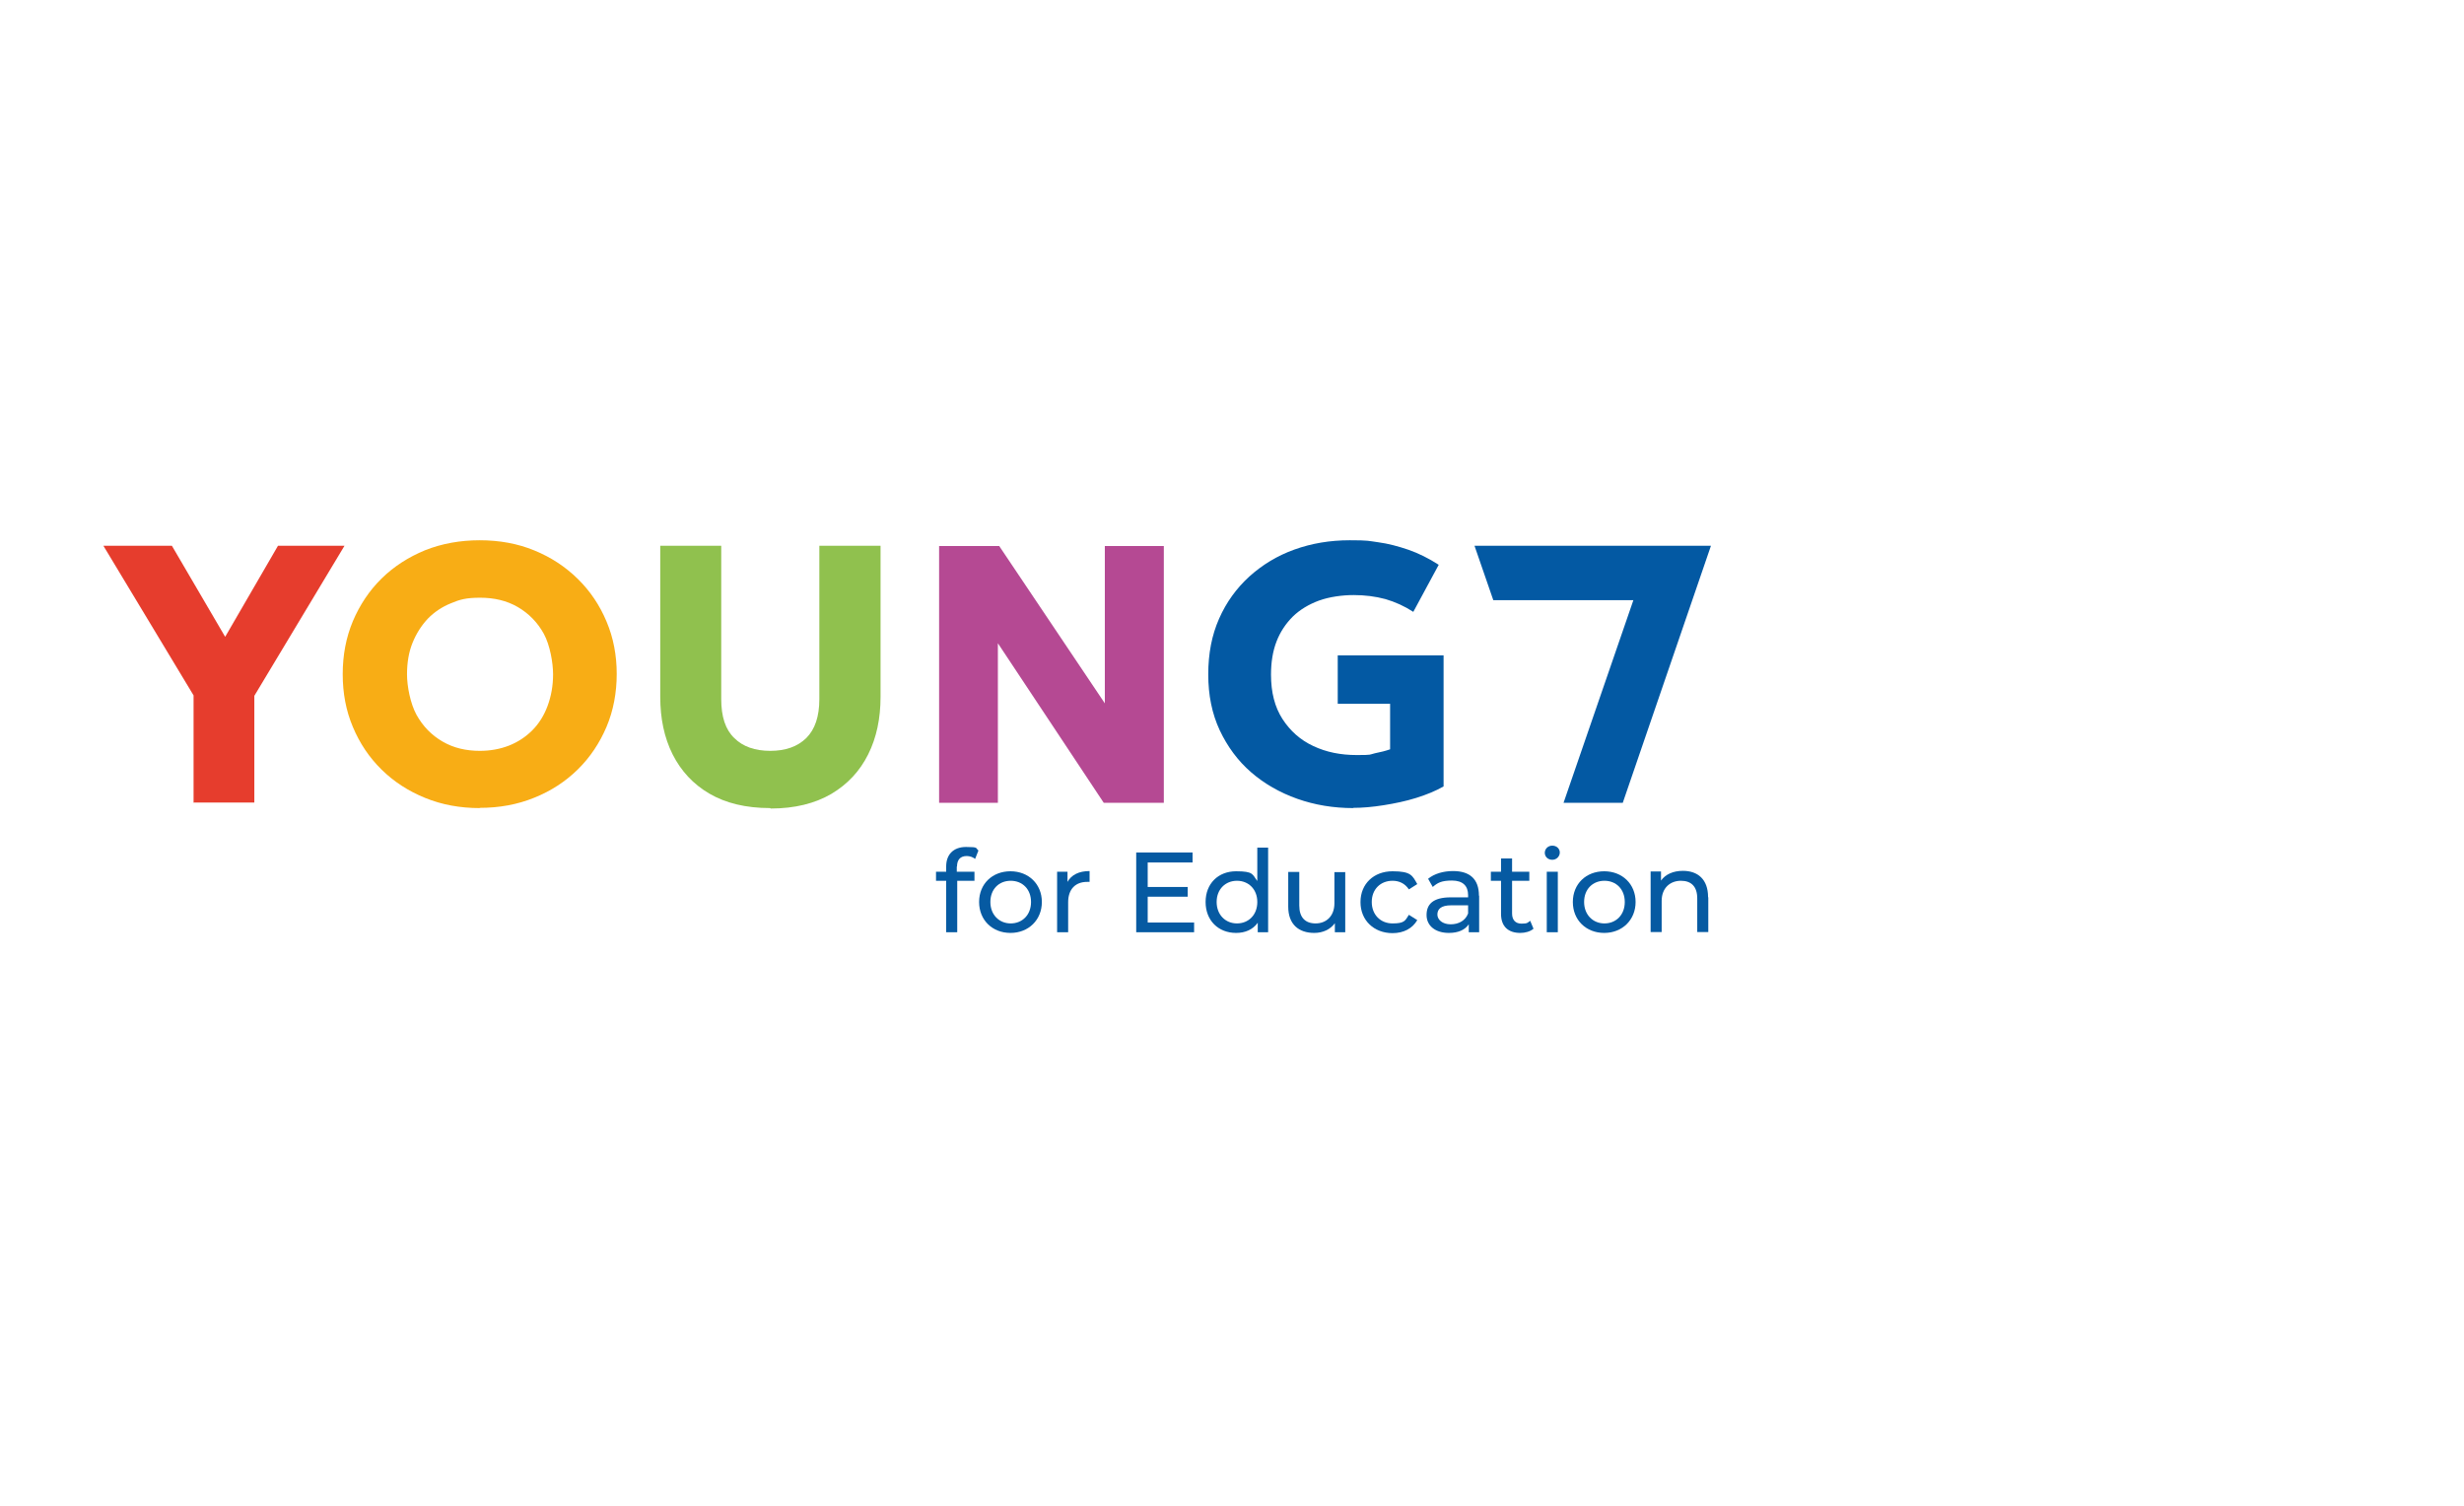 <?xml version="1.0" encoding="UTF-8"?>
<svg id="Livello_1" data-name="Livello 1" xmlns="http://www.w3.org/2000/svg" version="1.1" viewBox="0 0 1115.1 681.7">
  <defs>
    <style>
      .cls-1 {
        fill: #065aa2;
      }

      .cls-1, .cls-2, .cls-3, .cls-4, .cls-5, .cls-6 {
        stroke-width: 0px;
      }

      .cls-2 {
        fill: #f8ad15;
      }

      .cls-3 {
        fill: #b54993;
      }

      .cls-4 {
        fill: #90c14e;
      }

      .cls-5 {
        fill: #e63d2d;
      }

      .cls-6 {
        fill: #0359a3;
      }
    </style>
  </defs>
  <g>
    <path class="cls-5" d="M87.6,363.3v-48.6l-40.8-67.7h31l24.1,41.2,23.9-41.2h30.1l-40.8,67.9v48.3h-27.7,0Z"/>
    <path class="cls-2" d="M217.1,365.7c-8.9,0-17.1-1.5-24.7-4.6-7.6-3.1-14.1-7.3-19.7-12.8-5.6-5.5-9.9-11.9-13-19.3-3.1-7.3-4.6-15.3-4.6-23.9s1.5-16.6,4.6-24c3.1-7.3,7.4-13.8,13-19.3,5.6-5.5,12.2-9.7,19.7-12.8,7.6-3,15.8-4.5,24.7-4.5s17.2,1.5,24.7,4.6c7.6,3.1,14.1,7.4,19.7,12.9,5.6,5.5,9.9,11.9,13,19.3,3.1,7.3,4.6,15.3,4.6,23.7s-1.5,16.6-4.6,23.9c-3.1,7.3-7.4,13.8-13,19.3-5.6,5.5-12.2,9.8-19.7,12.8-7.6,3.1-15.8,4.6-24.7,4.6ZM217.1,339.8c4.8,0,9.2-.8,13.3-2.4,4-1.6,7.5-3.9,10.5-6.9,3-3,5.3-6.7,6.9-11,1.6-4.3,2.5-9.1,2.5-14.3s-1.4-13.3-4.2-18.4-6.8-9.2-11.8-12.1c-5-2.9-10.7-4.2-17-4.2s-9.2.8-13.2,2.5c-4,1.6-7.6,4-10.5,7-2.9,3.1-5.2,6.7-6.9,10.9-1.7,4.2-2.5,9-2.5,14.3s1.5,13.2,4.3,18.3c2.9,5.2,6.8,9.2,11.8,12.1,5,2.9,10.6,4.2,17,4.2h0Z"/>
    <path class="cls-4" d="M348.5,365.7c-10.9,0-20-2.2-27.4-6.5-7.4-4.3-12.9-10.3-16.7-17.8-3.8-7.6-5.6-16.3-5.6-26v-68.4h27.6v69.4c0,7.9,1.9,13.8,5.9,17.6,3.9,3.9,9.4,5.8,16.3,5.8s12.3-1.9,16.3-5.8c3.9-3.9,5.9-9.7,5.9-17.6v-69.4h27.7v68.4c0,9.7-1.8,18.4-5.6,26-3.8,7.6-9.3,13.5-16.7,17.9-7.4,4.3-16.5,6.6-27.4,6.6h0Z"/>
    <path class="cls-3" d="M425,363.3v-116.2h27.2l47.8,71.2v-71.2h26.7v116.2h-27.2l-47.9-72.2v72.2h-26.7,0Z"/>
    <path class="cls-6" d="M612.4,365.7c-8.9,0-17.4-1.4-25.3-4.2-7.9-2.8-14.9-6.8-20.9-12-6-5.2-10.7-11.6-14.2-19-3.5-7.5-5.2-15.9-5.2-25.3s1.6-17.7,4.9-25.2c3.3-7.5,7.9-13.8,13.7-19.1,5.9-5.3,12.6-9.4,20.4-12.2,7.8-2.8,16.1-4.2,25-4.2s8.4.3,12.9.9c4.5.6,9,1.8,13.7,3.4,4.6,1.6,9.2,3.9,13.7,6.8l-11.5,21.3c-4-2.6-8.2-4.5-12.7-5.8-4.5-1.2-9.2-1.8-14.3-1.8s-11,.8-15.7,2.5c-4.6,1.7-8.6,4.1-11.8,7.2-3.2,3.2-5.7,6.9-7.4,11.3-1.7,4.4-2.5,9.4-2.5,15,0,8,1.7,14.7,5.2,20.1,3.5,5.4,8.1,9.5,13.9,12.2,5.9,2.8,12.4,4.1,19.7,4.1s5.6-.2,8.2-.8c2.6-.5,4.9-1.1,6.9-1.8v-20.6h-23.7v-21.9h47.9v59.3c-3.5,2-7.6,3.7-12.4,5.2-4.8,1.5-9.7,2.5-14.7,3.3-5,.8-9.6,1.2-13.8,1.2h0Z"/>
    <polygon class="cls-6" points="747.6 247 667.3 247 675.8 271.6 739.2 271.6 707.6 363.3 734.4 363.3 774.3 247 764 247 747.6 247"/>
  </g>
  <g>
    <path class="cls-1" d="M433,392.1v2.4h8v4.1h-7.8v23.3h-5v-23.3h-4.6v-4.1h4.6v-2.4c0-5.3,3.2-8.8,9-8.8s4.2.5,5.6,1.6l-1.5,3.8c-1-.8-2.4-1.3-3.8-1.3-2.9,0-4.4,1.7-4.4,4.8Z"/>
    <path class="cls-1" d="M443.1,408.2c0-8.2,6-13.9,14.2-13.9s14.2,5.8,14.2,13.9-6,14-14.2,14-14.2-5.8-14.2-14ZM466.6,408.2c0-5.8-3.9-9.6-9.2-9.6s-9.2,3.8-9.2,9.6,4,9.7,9.2,9.7,9.2-3.8,9.2-9.7Z"/>
    <path class="cls-1" d="M493.1,394.3v4.8c-.4,0-.8,0-1.1,0-5.3,0-8.6,3.3-8.6,9.2v13.6h-5v-27.4h4.7v4.6c1.8-3.2,5.2-4.9,10-4.9Z"/>
    <path class="cls-1" d="M540.4,417.4v4.5h-26.2v-36.1h25.5v4.5h-20.3v11.1h18.1v4.4h-18.1v11.7h21.1Z"/>
    <path class="cls-1" d="M573.9,383.6v38.3h-4.7v-4.3c-2.2,3.1-5.7,4.6-9.8,4.6-8,0-13.8-5.6-13.8-14s5.8-13.9,13.8-13.9,7.3,1.4,9.6,4.4v-15.1h5ZM569,408.2c0-5.8-4-9.6-9.2-9.6s-9.2,3.8-9.2,9.6,4,9.7,9.2,9.7,9.2-3.8,9.2-9.7Z"/>
    <path class="cls-1" d="M608.8,394.5v27.4h-4.7v-4.1c-2,2.8-5.4,4.4-9.3,4.4-7.1,0-11.8-3.9-11.8-11.9v-15.7h5v15.2c0,5.4,2.7,8.1,7.4,8.1s8.5-3.2,8.5-9.1v-14.1h5Z"/>
    <path class="cls-1" d="M615.7,408.2c0-8.2,6-13.9,14.5-13.9s9,2,11.2,5.8l-3.8,2.4c-1.8-2.7-4.4-3.9-7.4-3.9-5.4,0-9.4,3.8-9.4,9.6s4,9.7,9.4,9.7,5.7-1.2,7.4-3.9l3.8,2.4c-2.2,3.8-6.2,5.9-11.2,5.9-8.4,0-14.5-5.8-14.5-14Z"/>
    <path class="cls-1" d="M669.4,405.4v16.5h-4.7v-3.6c-1.7,2.5-4.7,3.9-9,3.9-6.2,0-10.1-3.3-10.1-8.1s2.8-8,11-8h7.8v-1c0-4.2-2.4-6.6-7.3-6.6s-6.6,1.1-8.7,2.9l-2.1-3.7c2.8-2.3,6.9-3.5,11.3-3.5,7.5,0,11.7,3.6,11.7,11.1ZM664.4,413.5v-3.8h-7.6c-4.9,0-6.3,1.9-6.3,4.2s2.3,4.4,6,4.4,6.7-1.7,7.9-4.9Z"/>
    <path class="cls-1" d="M694,420.3c-1.5,1.3-3.8,1.9-6,1.9-5.5,0-8.7-3-8.7-8.6v-15h-4.6v-4.1h4.6v-6h5v6h7.8v4.1h-7.8v14.8c0,2.9,1.5,4.6,4.3,4.6s2.8-.5,3.9-1.3l1.5,3.6Z"/>
    <path class="cls-1" d="M699.1,386c0-1.8,1.4-3.3,3.4-3.3s3.4,1.4,3.4,3.1-1.4,3.3-3.4,3.3-3.4-1.4-3.4-3.2ZM700,394.5h5v27.4h-5v-27.4Z"/>
    <path class="cls-1" d="M711.8,408.2c0-8.2,6-13.9,14.2-13.9s14.2,5.8,14.2,13.9-6,14-14.2,14-14.2-5.8-14.2-14ZM735.3,408.2c0-5.8-3.9-9.6-9.2-9.6s-9.2,3.8-9.2,9.6,4,9.7,9.2,9.7,9.2-3.8,9.2-9.7Z"/>
    <path class="cls-1" d="M773.1,406.1v15.7h-5v-15.2c0-5.4-2.7-8-7.4-8s-8.7,3.1-8.7,9.1v14.1h-5v-27.4h4.7v4.1c2-2.8,5.5-4.4,9.9-4.4,6.7,0,11.4,3.8,11.4,11.9Z"/>
  </g>
</svg>